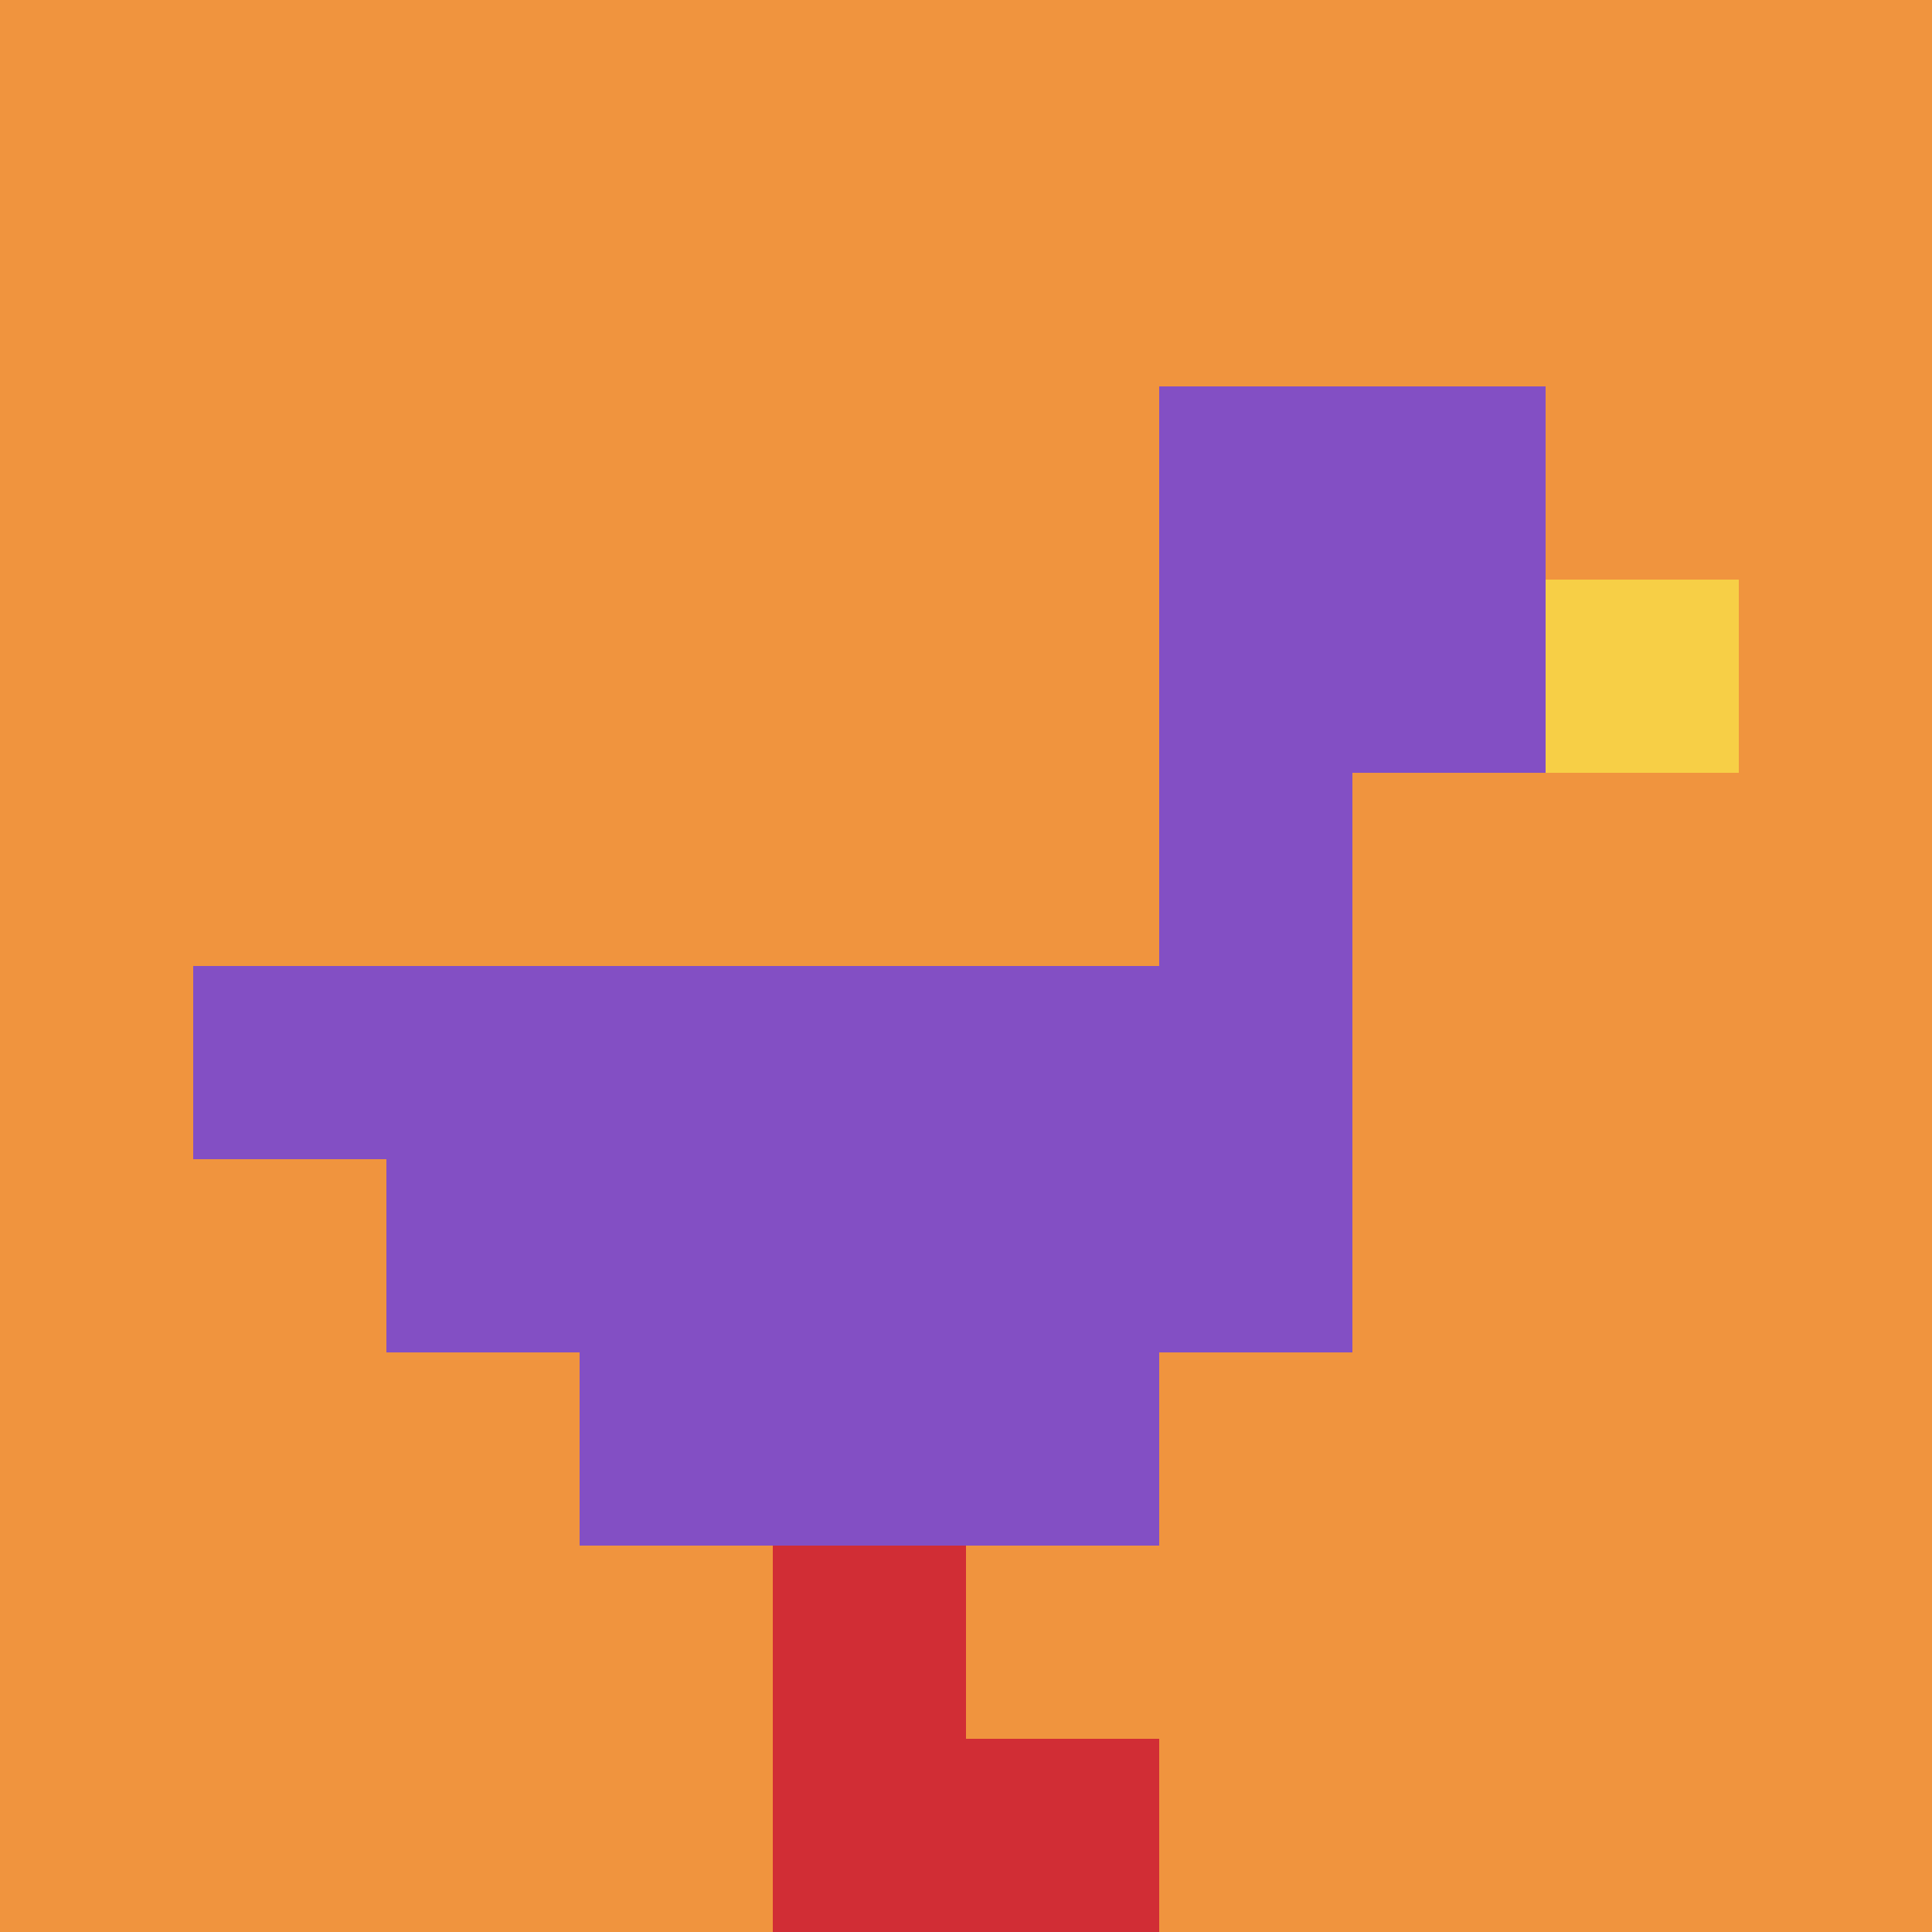 <svg xmlns="http://www.w3.org/2000/svg" version="1.1" width="1336" height="1336"><title>'goose-pfp-957446' by Dmitri Cherniak</title><desc>seed=957446
backgroundColor=#ffffff
padding=20
innerPadding=0
timeout=500
dimension=1
border=false
Save=function(){return n.handleSave()}
frame=156

Rendered at Tue Oct 03 2023 14:35:23 GMT-0700 (Pacific Daylight Time)
Generated in 1ms
</desc><defs></defs><rect width="100%" height="100%" fill="#ffffff"></rect><g><g id="0-0"><rect x="0" y="0" height="1336" width="1336" fill="#F0943E"></rect><g><rect id="0-0-6-2-2-2" x="801.6" y="267.2" width="267.2" height="267.2" fill="#834FC4"></rect><rect id="0-0-6-2-1-4" x="801.6" y="267.2" width="133.6" height="534.4" fill="#834FC4"></rect><rect id="0-0-1-5-5-1" x="133.6" y="668" width="668" height="133.6" fill="#834FC4"></rect><rect id="0-0-2-5-5-2" x="267.2" y="668" width="668" height="267.2" fill="#834FC4"></rect><rect id="0-0-3-5-3-3" x="400.8" y="668" width="400.8" height="400.8" fill="#834FC4"></rect><rect id="0-0-8-3-1-1" x="1068.8" y="400.8" width="133.6" height="133.6" fill="#F7CF46"></rect><rect id="0-0-4-8-1-2" x="534.4" y="1068.8" width="133.6" height="267.2" fill="#D12D35"></rect><rect id="0-0-4-9-2-1" x="534.4" y="1202.4" width="267.2" height="133.6" fill="#D12D35"></rect></g><rect x="0" y="0" stroke="white" stroke-width="0" height="1336" width="1336" fill="none"></rect></g></g></svg>